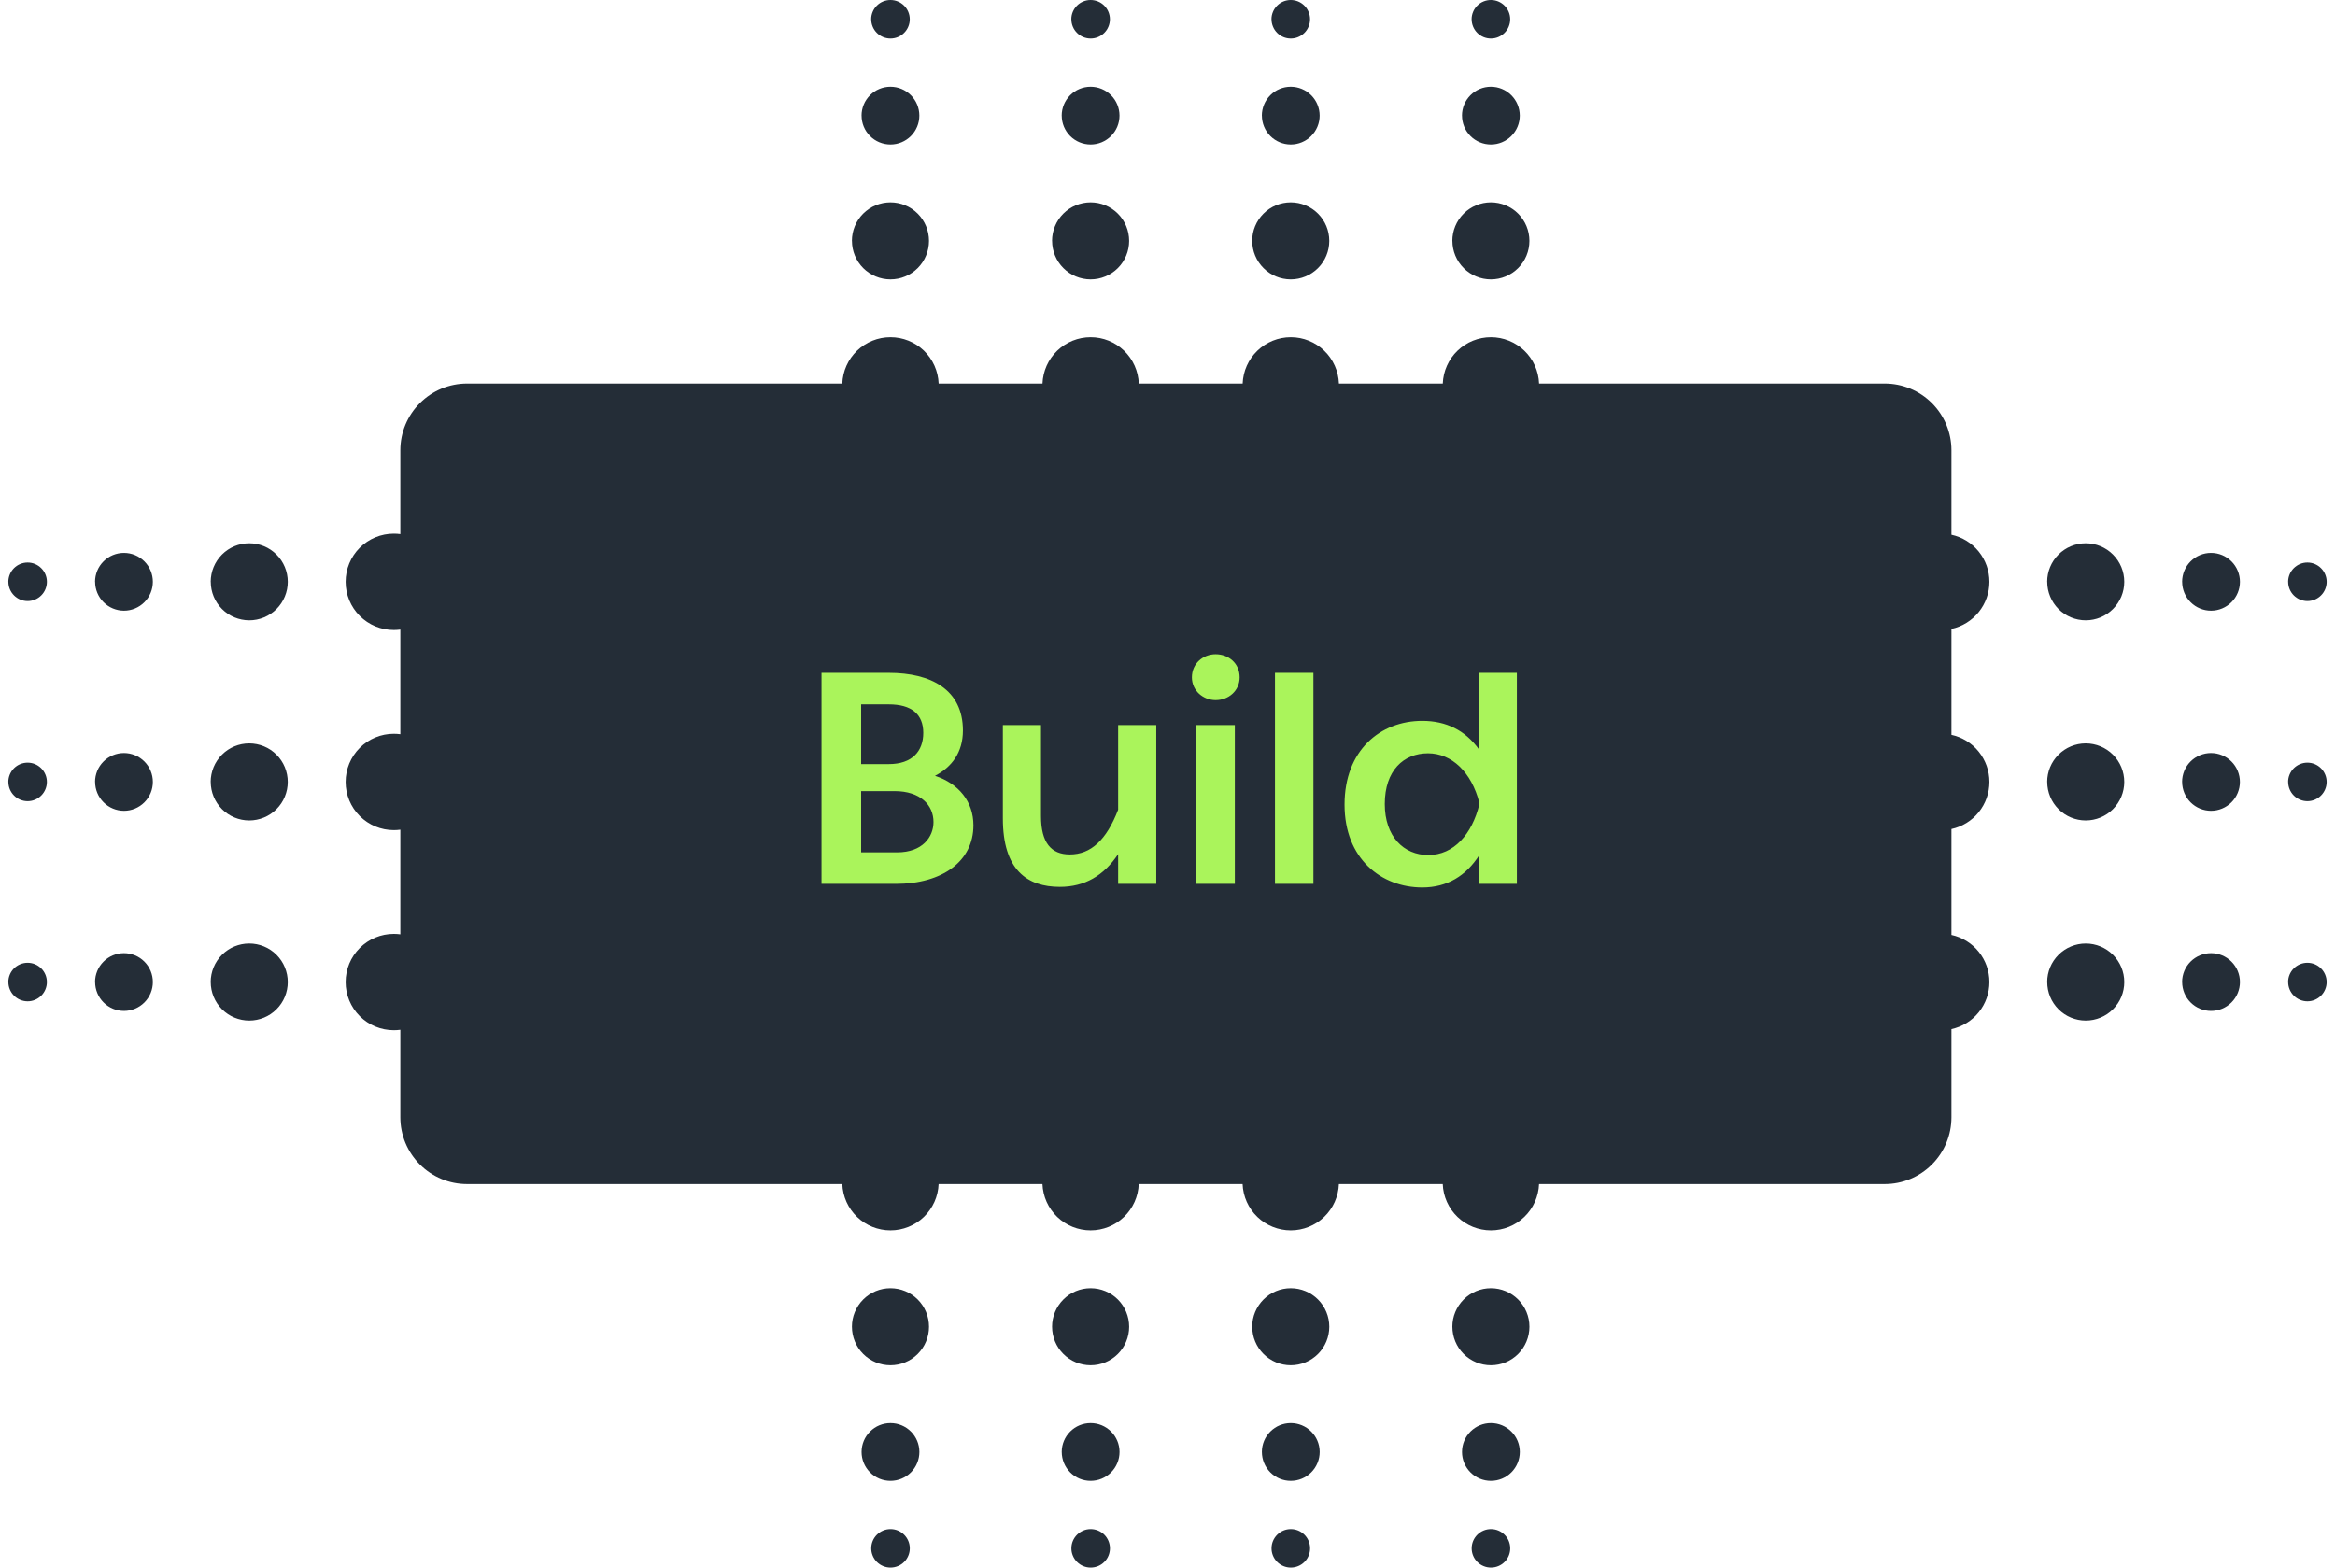 <svg xmlns="http://www.w3.org/2000/svg" width="140" height="94" viewBox="0 0 140 94" fill="none"><path d="M88.237 92.845C88.237 92.538 88.359 92.244 88.576 92.028C88.792 91.811 89.086 91.689 89.393 91.689C89.7 91.689 89.994 91.811 90.21 92.028C90.427 92.244 90.549 92.538 90.549 92.845C90.549 93.151 90.427 93.445 90.21 93.662C89.993 93.878 89.699 94 89.393 94C89.087 94 88.793 93.878 88.576 93.662C88.359 93.445 88.237 93.151 88.237 92.845ZM76.237 92.845C76.237 92.538 76.359 92.244 76.576 92.028C76.792 91.811 77.086 91.689 77.393 91.689C77.7 91.689 77.994 91.811 78.21 92.028C78.427 92.244 78.549 92.538 78.549 92.845C78.549 93.151 78.427 93.445 78.21 93.662C77.993 93.878 77.699 94 77.393 94C77.087 94 76.793 93.878 76.576 93.662C76.359 93.445 76.237 93.151 76.237 92.845ZM64.237 92.845C64.237 92.538 64.359 92.244 64.576 92.028C64.792 91.811 65.086 91.689 65.393 91.689C65.545 91.689 65.695 91.719 65.835 91.777C65.976 91.835 66.103 91.92 66.211 92.027C66.318 92.135 66.403 92.262 66.461 92.403C66.519 92.543 66.549 92.693 66.549 92.845C66.549 92.997 66.519 93.147 66.461 93.287C66.403 93.428 66.317 93.555 66.21 93.662C66.103 93.77 65.975 93.855 65.835 93.913C65.694 93.971 65.544 94 65.392 94C65.086 94 64.792 93.878 64.576 93.661C64.359 93.445 64.237 93.151 64.237 92.845ZM52.237 92.845C52.237 92.538 52.359 92.244 52.576 92.028C52.792 91.811 53.086 91.689 53.393 91.689C53.7 91.689 53.994 91.811 54.21 92.028C54.427 92.244 54.549 92.538 54.549 92.845C54.549 93.151 54.427 93.445 54.21 93.662C53.993 93.878 53.699 94 53.393 94C53.087 94 52.793 93.878 52.576 93.662C52.359 93.445 52.237 93.151 52.237 92.845ZM87.658 87.066C87.658 86.606 87.841 86.166 88.166 85.841C88.491 85.516 88.931 85.333 89.391 85.333C89.85 85.333 90.291 85.516 90.616 85.841C90.941 86.166 91.124 86.606 91.124 87.066C91.124 87.526 90.941 87.966 90.616 88.291C90.291 88.616 89.851 88.799 89.391 88.799C88.931 88.799 88.491 88.616 88.166 88.291C87.841 87.966 87.658 87.526 87.658 87.066ZM75.658 87.066C75.658 86.606 75.841 86.166 76.166 85.841C76.491 85.516 76.931 85.333 77.391 85.333C77.85 85.333 78.291 85.516 78.616 85.841C78.941 86.166 79.124 86.606 79.124 87.066C79.124 87.526 78.941 87.966 78.616 88.291C78.291 88.616 77.851 88.799 77.391 88.799C76.931 88.799 76.491 88.616 76.166 88.291C75.841 87.966 75.659 87.525 75.659 87.066H75.658ZM63.658 87.066C63.658 86.606 63.841 86.166 64.166 85.841C64.491 85.516 64.931 85.333 65.391 85.333C65.85 85.333 66.291 85.516 66.616 85.841C66.941 86.166 67.124 86.606 67.124 87.066C67.124 87.526 66.941 87.966 66.616 88.291C66.291 88.616 65.85 88.799 65.391 88.799C64.931 88.799 64.491 88.616 64.166 88.291C63.841 87.966 63.659 87.525 63.659 87.066H63.658ZM51.658 87.066C51.658 86.606 51.841 86.166 52.166 85.841C52.491 85.516 52.931 85.333 53.391 85.333C53.85 85.333 54.291 85.516 54.616 85.841C54.941 86.166 55.124 86.606 55.124 87.066C55.124 87.526 54.941 87.966 54.616 88.291C54.291 88.616 53.851 88.799 53.391 88.799C52.931 88.799 52.491 88.616 52.166 88.291C51.841 87.966 51.658 87.526 51.658 87.066ZM87.079 79.556C87.079 78.943 87.323 78.356 87.756 77.922C88.189 77.489 88.777 77.245 89.39 77.245C90.003 77.245 90.591 77.489 91.024 77.922C91.457 78.355 91.701 78.943 91.701 79.556C91.701 80.169 91.457 80.757 91.024 81.19C90.591 81.624 90.003 81.867 89.39 81.867C88.777 81.867 88.19 81.623 87.756 81.189C87.323 80.756 87.08 80.168 87.08 79.555L87.079 79.556ZM75.079 79.556C75.079 78.943 75.323 78.356 75.756 77.922C76.189 77.489 76.777 77.245 77.39 77.245C78.003 77.245 78.591 77.489 79.024 77.922C79.457 78.356 79.701 78.943 79.701 79.556C79.701 80.169 79.457 80.757 79.024 81.19C78.591 81.623 78.003 81.867 77.39 81.867C76.777 81.867 76.19 81.623 75.756 81.189C75.323 80.756 75.08 80.168 75.08 79.555L75.079 79.556ZM63.079 79.556C63.079 78.943 63.323 78.356 63.756 77.922C64.189 77.489 64.777 77.245 65.39 77.245C66.003 77.245 66.591 77.489 67.024 77.922C67.457 78.356 67.701 78.943 67.701 79.556C67.701 80.169 67.457 80.757 67.024 81.19C66.591 81.623 66.003 81.867 65.39 81.867C64.777 81.867 64.19 81.623 63.756 81.189C63.323 80.756 63.08 80.168 63.08 79.555L63.079 79.556ZM51.079 79.556C51.079 78.943 51.323 78.356 51.756 77.922C52.19 77.489 52.777 77.245 53.39 77.245C54.003 77.245 54.591 77.489 55.024 77.922C55.458 78.355 55.701 78.943 55.701 79.556C55.701 80.169 55.458 80.757 55.024 81.19C54.591 81.624 54.003 81.867 53.39 81.867C52.777 81.867 52.19 81.623 51.756 81.189C51.323 80.756 51.08 80.168 51.08 79.555L51.079 79.556ZM86.503 71H80.277C80.248 71.746 79.932 72.453 79.393 72.971C78.855 73.489 78.137 73.778 77.39 73.778C76.643 73.778 75.925 73.489 75.387 72.971C74.848 72.453 74.532 71.746 74.503 71H68.276C68.247 71.746 67.931 72.453 67.392 72.971C66.854 73.489 66.136 73.778 65.389 73.778C64.642 73.778 63.925 73.488 63.387 72.97C62.849 72.452 62.532 71.746 62.503 71H56.277C56.248 71.746 55.932 72.453 55.393 72.971C54.855 73.489 54.137 73.778 53.39 73.778C52.643 73.778 51.925 73.489 51.387 72.971C50.848 72.453 50.532 71.746 50.503 71H28.003C26.942 71 25.925 70.579 25.175 69.828C24.424 69.078 24.003 68.061 24.003 67V61.751C23.873 61.768 23.743 61.777 23.612 61.777C22.846 61.777 22.111 61.473 21.569 60.931C21.027 60.389 20.723 59.654 20.723 58.888C20.723 58.122 21.028 57.387 21.57 56.846C22.111 56.304 22.846 56 23.612 56C23.743 56 23.873 56.009 24.003 56.026V49.752C23.873 49.769 23.743 49.778 23.612 49.778C22.846 49.778 22.111 49.474 21.569 48.932C21.027 48.39 20.723 47.655 20.723 46.889C20.723 46.123 21.027 45.388 21.569 44.846C22.111 44.304 22.846 44 23.612 44C23.743 44 23.873 44.009 24.003 44.026V37.752C23.873 37.769 23.743 37.778 23.612 37.778C22.846 37.778 22.111 37.474 21.569 36.932C21.027 36.39 20.723 35.655 20.723 34.889C20.723 34.51 20.798 34.134 20.943 33.783C21.088 33.433 21.301 33.114 21.569 32.846C21.837 32.578 22.156 32.365 22.506 32.22C22.857 32.075 23.233 32 23.612 32C23.743 32 23.873 32.009 24.003 32.026V27C24.003 25.939 24.424 24.922 25.175 24.172C25.925 23.421 26.942 23 28.003 23H50.503C50.532 22.253 50.848 21.547 51.387 21.029C51.925 20.511 52.643 20.221 53.39 20.221C54.137 20.221 54.856 20.51 55.395 21.028C55.933 21.546 56.25 22.253 56.279 23H62.505C62.534 22.253 62.85 21.547 63.389 21.029C63.927 20.511 64.645 20.221 65.392 20.221C66.139 20.221 66.857 20.511 67.395 21.029C67.934 21.547 68.25 22.253 68.279 23H74.506C74.535 22.253 74.851 21.547 75.39 21.029C75.928 20.511 76.646 20.221 77.393 20.221C78.14 20.221 78.858 20.511 79.396 21.029C79.934 21.547 80.25 22.254 80.279 23H86.505C86.534 22.253 86.85 21.547 87.389 21.029C87.927 20.511 88.645 20.221 89.392 20.221C90.139 20.221 90.857 20.511 91.395 21.029C91.934 21.547 92.25 22.253 92.279 23H113.003C114.064 23 115.081 23.421 115.831 24.172C116.582 24.922 117.003 25.939 117.003 27V32.065C117.648 32.205 118.226 32.562 118.64 33.075C119.054 33.589 119.28 34.229 119.28 34.889C119.28 35.549 119.054 36.189 118.639 36.702C118.225 37.216 117.648 37.572 117.003 37.712V44.064C117.648 44.204 118.226 44.56 118.64 45.074C119.054 45.588 119.28 46.228 119.28 46.888C119.28 47.548 119.054 48.188 118.64 48.702C118.226 49.215 117.648 49.572 117.003 49.712V56.063C117.648 56.203 118.225 56.56 118.64 57.073C119.054 57.587 119.28 58.227 119.28 58.887C119.28 59.547 119.054 60.187 118.64 60.701C118.226 61.215 117.648 61.571 117.003 61.711V67C117.003 68.061 116.582 69.078 115.831 69.828C115.081 70.579 114.064 71 113.003 71H92.278C92.249 71.746 91.933 72.453 91.394 72.971C90.856 73.489 90.138 73.778 89.391 73.778C88.644 73.778 87.926 73.489 87.387 72.971C86.849 72.453 86.532 71.747 86.503 71ZM122.744 58.887C122.744 58.274 122.988 57.687 123.421 57.254C123.855 56.82 124.442 56.577 125.055 56.577C125.668 56.577 126.255 56.82 126.689 57.254C127.122 57.687 127.366 58.274 127.366 58.887C127.366 59.5 127.123 60.088 126.689 60.521C126.256 60.955 125.668 61.198 125.055 61.198C124.442 61.197 123.855 60.954 123.422 60.52C122.989 60.087 122.746 59.5 122.746 58.887H122.744ZM12.633 58.887C12.633 58.274 12.877 57.686 13.31 57.253C13.743 56.819 14.331 56.576 14.944 56.576C15.248 56.576 15.548 56.636 15.828 56.752C16.109 56.868 16.363 57.038 16.578 57.253C16.793 57.468 16.963 57.722 17.079 58.003C17.195 58.283 17.255 58.584 17.255 58.887C17.255 59.191 17.195 59.491 17.079 59.772C16.963 60.052 16.793 60.307 16.578 60.521C16.364 60.736 16.109 60.906 15.829 61.022C15.548 61.138 15.248 61.198 14.944 61.198C14.331 61.197 13.744 60.954 13.311 60.52C12.878 60.087 12.635 59.5 12.635 58.887H12.633ZM5.699 58.887C5.699 58.427 5.882 57.987 6.207 57.662C6.532 57.337 6.972 57.154 7.432 57.154C7.892 57.154 8.332 57.337 8.657 57.662C8.982 57.987 9.165 58.427 9.165 58.887C9.165 59.346 8.982 59.787 8.657 60.112C8.332 60.437 7.892 60.62 7.432 60.62C6.974 60.619 6.534 60.436 6.21 60.111C5.886 59.787 5.704 59.347 5.703 58.889L5.699 58.887ZM130.833 58.887C130.833 58.427 131.016 57.986 131.341 57.661C131.666 57.337 132.107 57.154 132.567 57.154C133.027 57.154 133.467 57.337 133.792 57.662C134.117 57.987 134.3 58.427 134.3 58.887C134.3 59.347 134.117 59.787 133.792 60.112C133.467 60.437 133.027 60.62 132.567 60.62C132.108 60.62 131.668 60.437 131.344 60.112C131.019 59.788 130.837 59.348 130.836 58.889L130.833 58.887ZM0.5 58.887C0.5 58.735 0.53 58.585 0.588 58.444C0.646 58.304 0.731 58.177 0.838 58.069C0.946 57.962 1.073 57.877 1.213 57.819C1.354 57.761 1.504 57.731 1.656 57.731C1.808 57.731 1.958 57.761 2.098 57.819C2.239 57.877 2.366 57.962 2.473 58.07C2.581 58.177 2.666 58.304 2.724 58.445C2.782 58.585 2.812 58.735 2.812 58.887C2.812 59.194 2.69 59.488 2.473 59.704C2.257 59.921 1.963 60.043 1.656 60.043C1.35 60.042 1.057 59.921 0.841 59.704C0.625 59.488 0.503 59.195 0.503 58.889L0.5 58.887ZM137.188 58.887C137.188 58.581 137.31 58.287 137.526 58.07C137.743 57.853 138.037 57.731 138.343 57.731C138.495 57.731 138.645 57.761 138.785 57.819C138.926 57.877 139.053 57.962 139.16 58.07C139.268 58.177 139.353 58.304 139.411 58.445C139.469 58.585 139.499 58.735 139.499 58.887C139.499 59.194 139.377 59.488 139.16 59.704C138.944 59.921 138.65 60.043 138.343 60.043C138.037 60.042 137.744 59.92 137.529 59.703C137.313 59.487 137.191 59.194 137.191 58.888L137.188 58.887ZM122.743 46.887C122.743 46.274 122.987 45.687 123.42 45.253C123.854 44.82 124.441 44.576 125.054 44.576C125.667 44.576 126.254 44.82 126.688 45.253C127.121 45.687 127.365 46.274 127.365 46.887C127.365 47.5 127.121 48.087 126.688 48.521C126.254 48.954 125.667 49.198 125.054 49.198C124.442 49.197 123.856 48.954 123.424 48.521C122.991 48.089 122.747 47.503 122.746 46.891L122.743 46.887ZM12.632 46.887C12.632 46.274 12.875 45.686 13.309 45.253C13.742 44.819 14.33 44.576 14.943 44.576C15.246 44.576 15.547 44.636 15.827 44.752C16.108 44.868 16.363 45.038 16.577 45.253C16.792 45.468 16.962 45.722 17.078 46.003C17.194 46.283 17.254 46.584 17.254 46.887C17.254 47.191 17.194 47.491 17.078 47.771C16.962 48.052 16.792 48.306 16.577 48.521C16.363 48.736 16.108 48.906 15.827 49.022C15.547 49.138 15.246 49.198 14.943 49.198C14.331 49.197 13.744 48.953 13.311 48.52C12.878 48.087 12.635 47.499 12.635 46.887H12.632ZM130.832 46.887C130.832 46.428 131.014 45.987 131.339 45.662C131.664 45.337 132.105 45.154 132.564 45.154C133.024 45.154 133.465 45.337 133.79 45.661C134.115 45.986 134.298 46.427 134.298 46.887C134.298 47.115 134.253 47.34 134.166 47.55C134.079 47.761 133.951 47.952 133.79 48.113C133.629 48.274 133.438 48.401 133.227 48.488C133.017 48.575 132.792 48.62 132.564 48.62C132.105 48.619 131.666 48.436 131.342 48.112C131.018 47.787 130.836 47.348 130.835 46.889L130.832 46.887ZM5.699 46.887C5.699 46.428 5.882 45.987 6.207 45.662C6.532 45.337 6.972 45.154 7.432 45.154C7.892 45.154 8.332 45.337 8.657 45.662C8.982 45.987 9.165 46.427 9.165 46.887C9.165 47.347 8.982 47.787 8.657 48.112C8.332 48.437 7.892 48.62 7.432 48.62C6.974 48.619 6.534 48.436 6.21 48.111C5.886 47.787 5.704 47.347 5.703 46.889L5.699 46.887ZM137.188 46.887C137.188 46.581 137.31 46.287 137.526 46.07C137.743 45.853 138.037 45.731 138.343 45.731C138.65 45.731 138.944 45.853 139.16 46.07C139.377 46.286 139.499 46.58 139.499 46.887C139.499 47.194 139.377 47.488 139.16 47.704C138.944 47.921 138.65 48.043 138.343 48.043C138.037 48.042 137.745 47.92 137.529 47.704C137.313 47.487 137.192 47.195 137.191 46.889L137.188 46.887ZM0.5 46.887C0.5 46.735 0.53 46.585 0.588 46.444C0.646 46.304 0.731 46.177 0.838 46.069C0.946 45.962 1.073 45.877 1.213 45.819C1.354 45.761 1.504 45.731 1.656 45.731C1.963 45.731 2.257 45.853 2.473 46.07C2.69 46.286 2.812 46.58 2.812 46.887C2.812 47.194 2.69 47.488 2.473 47.704C2.257 47.921 1.963 48.043 1.656 48.043C1.35 48.042 1.057 47.921 0.841 47.704C0.624 47.487 0.503 47.194 0.503 46.888L0.5 46.887ZM122.743 34.887C122.743 34.274 122.986 33.686 123.42 33.253C123.853 32.819 124.441 32.576 125.054 32.576C125.667 32.576 126.255 32.819 126.688 33.253C127.122 33.686 127.365 34.274 127.365 34.887C127.365 35.5 127.122 36.088 126.688 36.521C126.255 36.955 125.667 37.198 125.054 37.198C124.442 37.197 123.856 36.954 123.423 36.522C122.991 36.089 122.747 35.503 122.746 34.891L122.743 34.887ZM12.634 34.887C12.634 34.274 12.877 33.687 13.31 33.253C13.744 32.82 14.331 32.576 14.944 32.576C15.248 32.576 15.548 32.636 15.828 32.752C16.109 32.868 16.363 33.038 16.578 33.253C16.793 33.468 16.963 33.722 17.079 34.003C17.195 34.283 17.255 34.584 17.255 34.887C17.255 35.19 17.195 35.491 17.079 35.771C16.963 36.052 16.793 36.306 16.579 36.521C16.364 36.736 16.11 36.906 15.829 37.022C15.549 37.138 15.248 37.198 14.945 37.198C14.333 37.197 13.746 36.954 13.313 36.521C12.88 36.088 12.637 35.5 12.637 34.888L12.634 34.887ZM130.834 34.887C130.834 34.428 131.017 33.987 131.342 33.662C131.667 33.337 132.107 33.154 132.567 33.154C133.027 33.154 133.467 33.337 133.792 33.662C134.117 33.987 134.3 34.428 134.3 34.887C134.3 35.347 134.117 35.787 133.792 36.112C133.467 36.437 133.027 36.62 132.567 36.62C132.108 36.62 131.668 36.437 131.343 36.112C131.019 35.787 130.836 35.347 130.836 34.888L130.834 34.887ZM5.699 34.887C5.699 34.428 5.882 33.987 6.207 33.662C6.532 33.337 6.972 33.154 7.432 33.154C7.892 33.154 8.332 33.337 8.657 33.662C8.982 33.987 9.165 34.427 9.165 34.887C9.165 35.347 8.982 35.787 8.657 36.112C8.332 36.437 7.892 36.62 7.432 36.62C6.973 36.619 6.534 36.436 6.21 36.112C5.886 35.787 5.704 35.348 5.703 34.889L5.699 34.887ZM137.189 34.887C137.189 34.581 137.311 34.287 137.527 34.07C137.744 33.853 138.038 33.731 138.344 33.731C138.651 33.731 138.945 33.853 139.161 34.07C139.378 34.286 139.5 34.58 139.5 34.887C139.5 35.194 139.378 35.488 139.161 35.704C138.945 35.921 138.651 36.043 138.344 36.043C138.038 36.042 137.745 35.92 137.529 35.704C137.313 35.488 137.192 35.195 137.191 34.889L137.189 34.887ZM0.501 34.887C0.501 34.735 0.531 34.585 0.589 34.444C0.647 34.304 0.732 34.177 0.839 34.069C0.947 33.962 1.074 33.877 1.214 33.819C1.355 33.761 1.505 33.731 1.657 33.731C1.964 33.731 2.258 33.853 2.474 34.07C2.691 34.286 2.813 34.58 2.813 34.887C2.813 35.194 2.691 35.488 2.474 35.704C2.258 35.921 1.964 36.043 1.657 36.043C1.351 36.043 1.057 35.921 0.841 35.704C0.625 35.488 0.503 35.194 0.503 34.888L0.501 34.887ZM75.078 14.444C75.078 13.831 75.322 13.243 75.755 12.81C76.188 12.377 76.776 12.133 77.389 12.133C78.002 12.133 78.59 12.377 79.023 12.81C79.457 13.243 79.7 13.831 79.7 14.444C79.7 15.057 79.456 15.645 79.023 16.078C78.59 16.511 78.002 16.755 77.389 16.755C76.777 16.754 76.19 16.511 75.757 16.078C75.324 15.645 75.081 15.058 75.08 14.446L75.078 14.444ZM87.078 14.444C87.078 13.831 87.322 13.243 87.755 12.81C88.188 12.377 88.776 12.133 89.389 12.133C89.692 12.133 89.993 12.193 90.273 12.309C90.554 12.425 90.809 12.595 91.023 12.81C91.238 13.024 91.408 13.279 91.524 13.559C91.64 13.84 91.7 14.14 91.7 14.444C91.7 15.057 91.457 15.645 91.023 16.078C90.59 16.512 90.002 16.755 89.389 16.755C88.777 16.754 88.19 16.51 87.757 16.077C87.325 15.644 87.082 15.057 87.081 14.445L87.078 14.444ZM63.078 14.444C63.078 13.831 63.322 13.243 63.755 12.81C64.188 12.377 64.776 12.133 65.389 12.133C66.002 12.133 66.59 12.377 67.023 12.81C67.457 13.243 67.7 13.831 67.7 14.444C67.7 15.057 67.456 15.645 67.023 16.078C66.59 16.511 66.002 16.755 65.389 16.755C64.777 16.754 64.19 16.51 63.757 16.077C63.325 15.644 63.081 15.057 63.081 14.445L63.078 14.444ZM51.078 14.444C51.078 13.831 51.322 13.243 51.755 12.81C52.188 12.377 52.776 12.133 53.389 12.133C53.693 12.133 53.993 12.193 54.273 12.309C54.554 12.425 54.809 12.595 55.023 12.81C55.238 13.024 55.408 13.279 55.524 13.559C55.64 13.84 55.7 14.14 55.7 14.444C55.7 15.057 55.456 15.645 55.023 16.078C54.59 16.512 54.002 16.755 53.389 16.755C52.777 16.754 52.19 16.51 51.757 16.077C51.325 15.644 51.081 15.057 51.081 14.445L51.078 14.444ZM87.656 6.933C87.656 6.473 87.839 6.033 88.164 5.708C88.489 5.383 88.929 5.2 89.389 5.2C89.849 5.2 90.289 5.383 90.614 5.708C90.939 6.033 91.122 6.473 91.122 6.933C91.122 7.393 90.939 7.833 90.614 8.158C90.289 8.483 89.849 8.666 89.389 8.666C88.93 8.665 88.489 8.483 88.165 8.158C87.84 7.833 87.658 7.392 87.658 6.933H87.656ZM75.656 6.933C75.656 6.473 75.839 6.033 76.164 5.708C76.489 5.383 76.929 5.2 77.389 5.2C77.849 5.2 78.289 5.383 78.614 5.708C78.939 6.033 79.122 6.473 79.122 6.933C79.122 7.393 78.939 7.833 78.614 8.158C78.289 8.483 77.849 8.666 77.389 8.666C76.93 8.665 76.49 8.482 76.165 8.157C75.841 7.832 75.659 7.392 75.659 6.933H75.656ZM63.656 6.933C63.656 6.473 63.839 6.033 64.164 5.708C64.489 5.383 64.929 5.2 65.389 5.2C65.849 5.2 66.289 5.383 66.614 5.708C66.939 6.033 67.122 6.473 67.122 6.933C67.122 7.393 66.939 7.833 66.614 8.158C66.289 8.483 65.849 8.666 65.389 8.666C64.93 8.665 64.489 8.483 64.165 8.158C63.84 7.833 63.658 7.392 63.658 6.933H63.656ZM51.656 6.933C51.656 6.473 51.839 6.033 52.164 5.708C52.489 5.383 52.929 5.2 53.389 5.2C53.849 5.2 54.289 5.383 54.614 5.708C54.939 6.033 55.122 6.473 55.122 6.933C55.122 7.393 54.939 7.833 54.614 8.158C54.289 8.483 53.849 8.666 53.389 8.666C52.93 8.665 52.489 8.483 52.165 8.158C51.84 7.833 51.658 7.392 51.658 6.933H51.656ZM88.233 1.155C88.233 1.003 88.263 0.853 88.322 0.712C88.38 0.572 88.465 0.445 88.573 0.338C88.68 0.23 88.808 0.145 88.948 0.087C89.089 0.029 89.239 -0 89.391 6.92863e-06C89.698 6.92863e-06 89.992 0.122 90.208 0.339C90.425 0.555 90.547 0.849 90.547 1.156C90.547 1.463 90.425 1.757 90.208 1.973C89.992 2.19 89.698 2.312 89.391 2.312C89.239 2.312 89.089 2.282 88.948 2.224C88.808 2.166 88.681 2.081 88.573 1.973C88.466 1.866 88.381 1.738 88.323 1.598C88.265 1.457 88.235 1.307 88.235 1.155H88.233ZM76.233 1.155C76.233 1.003 76.263 0.853 76.322 0.712C76.38 0.572 76.465 0.445 76.573 0.338C76.68 0.23 76.808 0.145 76.948 0.087C77.089 0.029 77.239 -0 77.391 6.92863e-06C77.698 6.92863e-06 77.992 0.122 78.208 0.339C78.425 0.555 78.547 0.849 78.547 1.156C78.547 1.463 78.425 1.757 78.208 1.973C77.992 2.19 77.698 2.312 77.391 2.312C77.239 2.312 77.089 2.282 76.949 2.224C76.808 2.165 76.681 2.08 76.574 1.973C76.467 1.865 76.382 1.738 76.324 1.597C76.266 1.457 76.236 1.307 76.236 1.155H76.233ZM64.233 1.155C64.233 1.003 64.263 0.852 64.321 0.712C64.38 0.572 64.465 0.444 64.573 0.337C64.68 0.23 64.808 0.145 64.949 0.087C65.089 0.029 65.24 -0.001 65.392 6.92863e-06C65.544 6.87175e-06 65.694 0.03 65.834 0.088C65.974 0.146 66.102 0.231 66.209 0.339C66.316 0.446 66.401 0.573 66.459 0.714C66.517 0.854 66.547 1.004 66.547 1.156C66.547 1.308 66.517 1.458 66.459 1.598C66.401 1.739 66.316 1.866 66.209 1.973C66.102 2.081 65.974 2.166 65.834 2.224C65.694 2.282 65.544 2.312 65.392 2.312C65.24 2.312 65.09 2.282 64.949 2.224C64.809 2.166 64.681 2.081 64.574 1.973C64.466 1.866 64.381 1.738 64.323 1.598C64.265 1.457 64.236 1.307 64.236 1.155H64.233ZM52.233 1.155C52.233 1.003 52.263 0.853 52.322 0.712C52.38 0.572 52.465 0.445 52.573 0.338C52.68 0.23 52.808 0.145 52.948 0.087C53.089 0.029 53.239 -0 53.391 6.92863e-06C53.698 6.92863e-06 53.992 0.122 54.208 0.339C54.425 0.555 54.547 0.849 54.547 1.156C54.547 1.463 54.425 1.757 54.208 1.973C53.992 2.19 53.698 2.312 53.391 2.312C53.239 2.312 53.089 2.282 52.948 2.224C52.808 2.166 52.681 2.081 52.573 1.973C52.466 1.866 52.381 1.738 52.323 1.598C52.265 1.457 52.235 1.307 52.235 1.155H52.233Z" fill="#242D37"></path><path d="M49.256 53V40.346H53.288C55.826 40.346 57.734 41.354 57.734 43.802C57.734 45.116 57.068 45.998 56.06 46.52C57.482 46.988 58.364 48.068 58.364 49.49C58.364 51.65 56.492 53 53.72 53H49.256ZM53.288 42.236H51.632V45.818H53.288C54.692 45.818 55.358 45.044 55.358 43.946C55.358 42.83 54.656 42.236 53.288 42.236ZM53.63 47.438H51.632V51.11H53.792C55.304 51.11 55.97 50.192 55.97 49.292C55.97 48.284 55.196 47.438 53.63 47.438ZM62.415 43.478V48.932C62.415 50.534 63.027 51.236 64.143 51.236C65.403 51.236 66.339 50.372 67.041 48.554V43.478H69.327V53H67.041V51.218C66.177 52.514 65.025 53.18 63.549 53.18C61.587 53.18 60.129 52.172 60.129 49.076V43.478H62.415ZM71.463 40.616C71.463 39.788 72.129 39.23 72.885 39.23C73.659 39.23 74.325 39.77 74.325 40.616C74.325 41.408 73.677 41.984 72.885 41.984C72.147 41.984 71.463 41.426 71.463 40.616ZM71.733 53V43.478H74.037V53H71.733ZM76.444 53V40.346H78.748V53H76.444ZM80.615 48.248C80.615 44.99 82.757 43.226 85.277 43.226C86.717 43.226 87.851 43.802 88.661 44.918V40.346H90.947V53H88.697V51.272C87.905 52.514 86.771 53.216 85.277 53.216C82.829 53.216 80.615 51.506 80.615 48.248ZM83.027 48.212C83.027 50.156 84.161 51.272 85.637 51.272C87.167 51.272 88.265 50.012 88.697 48.23V48.14C88.229 46.304 87.041 45.17 85.619 45.17C84.161 45.17 83.027 46.196 83.027 48.212Z" fill="#AAF45B"></path></svg>